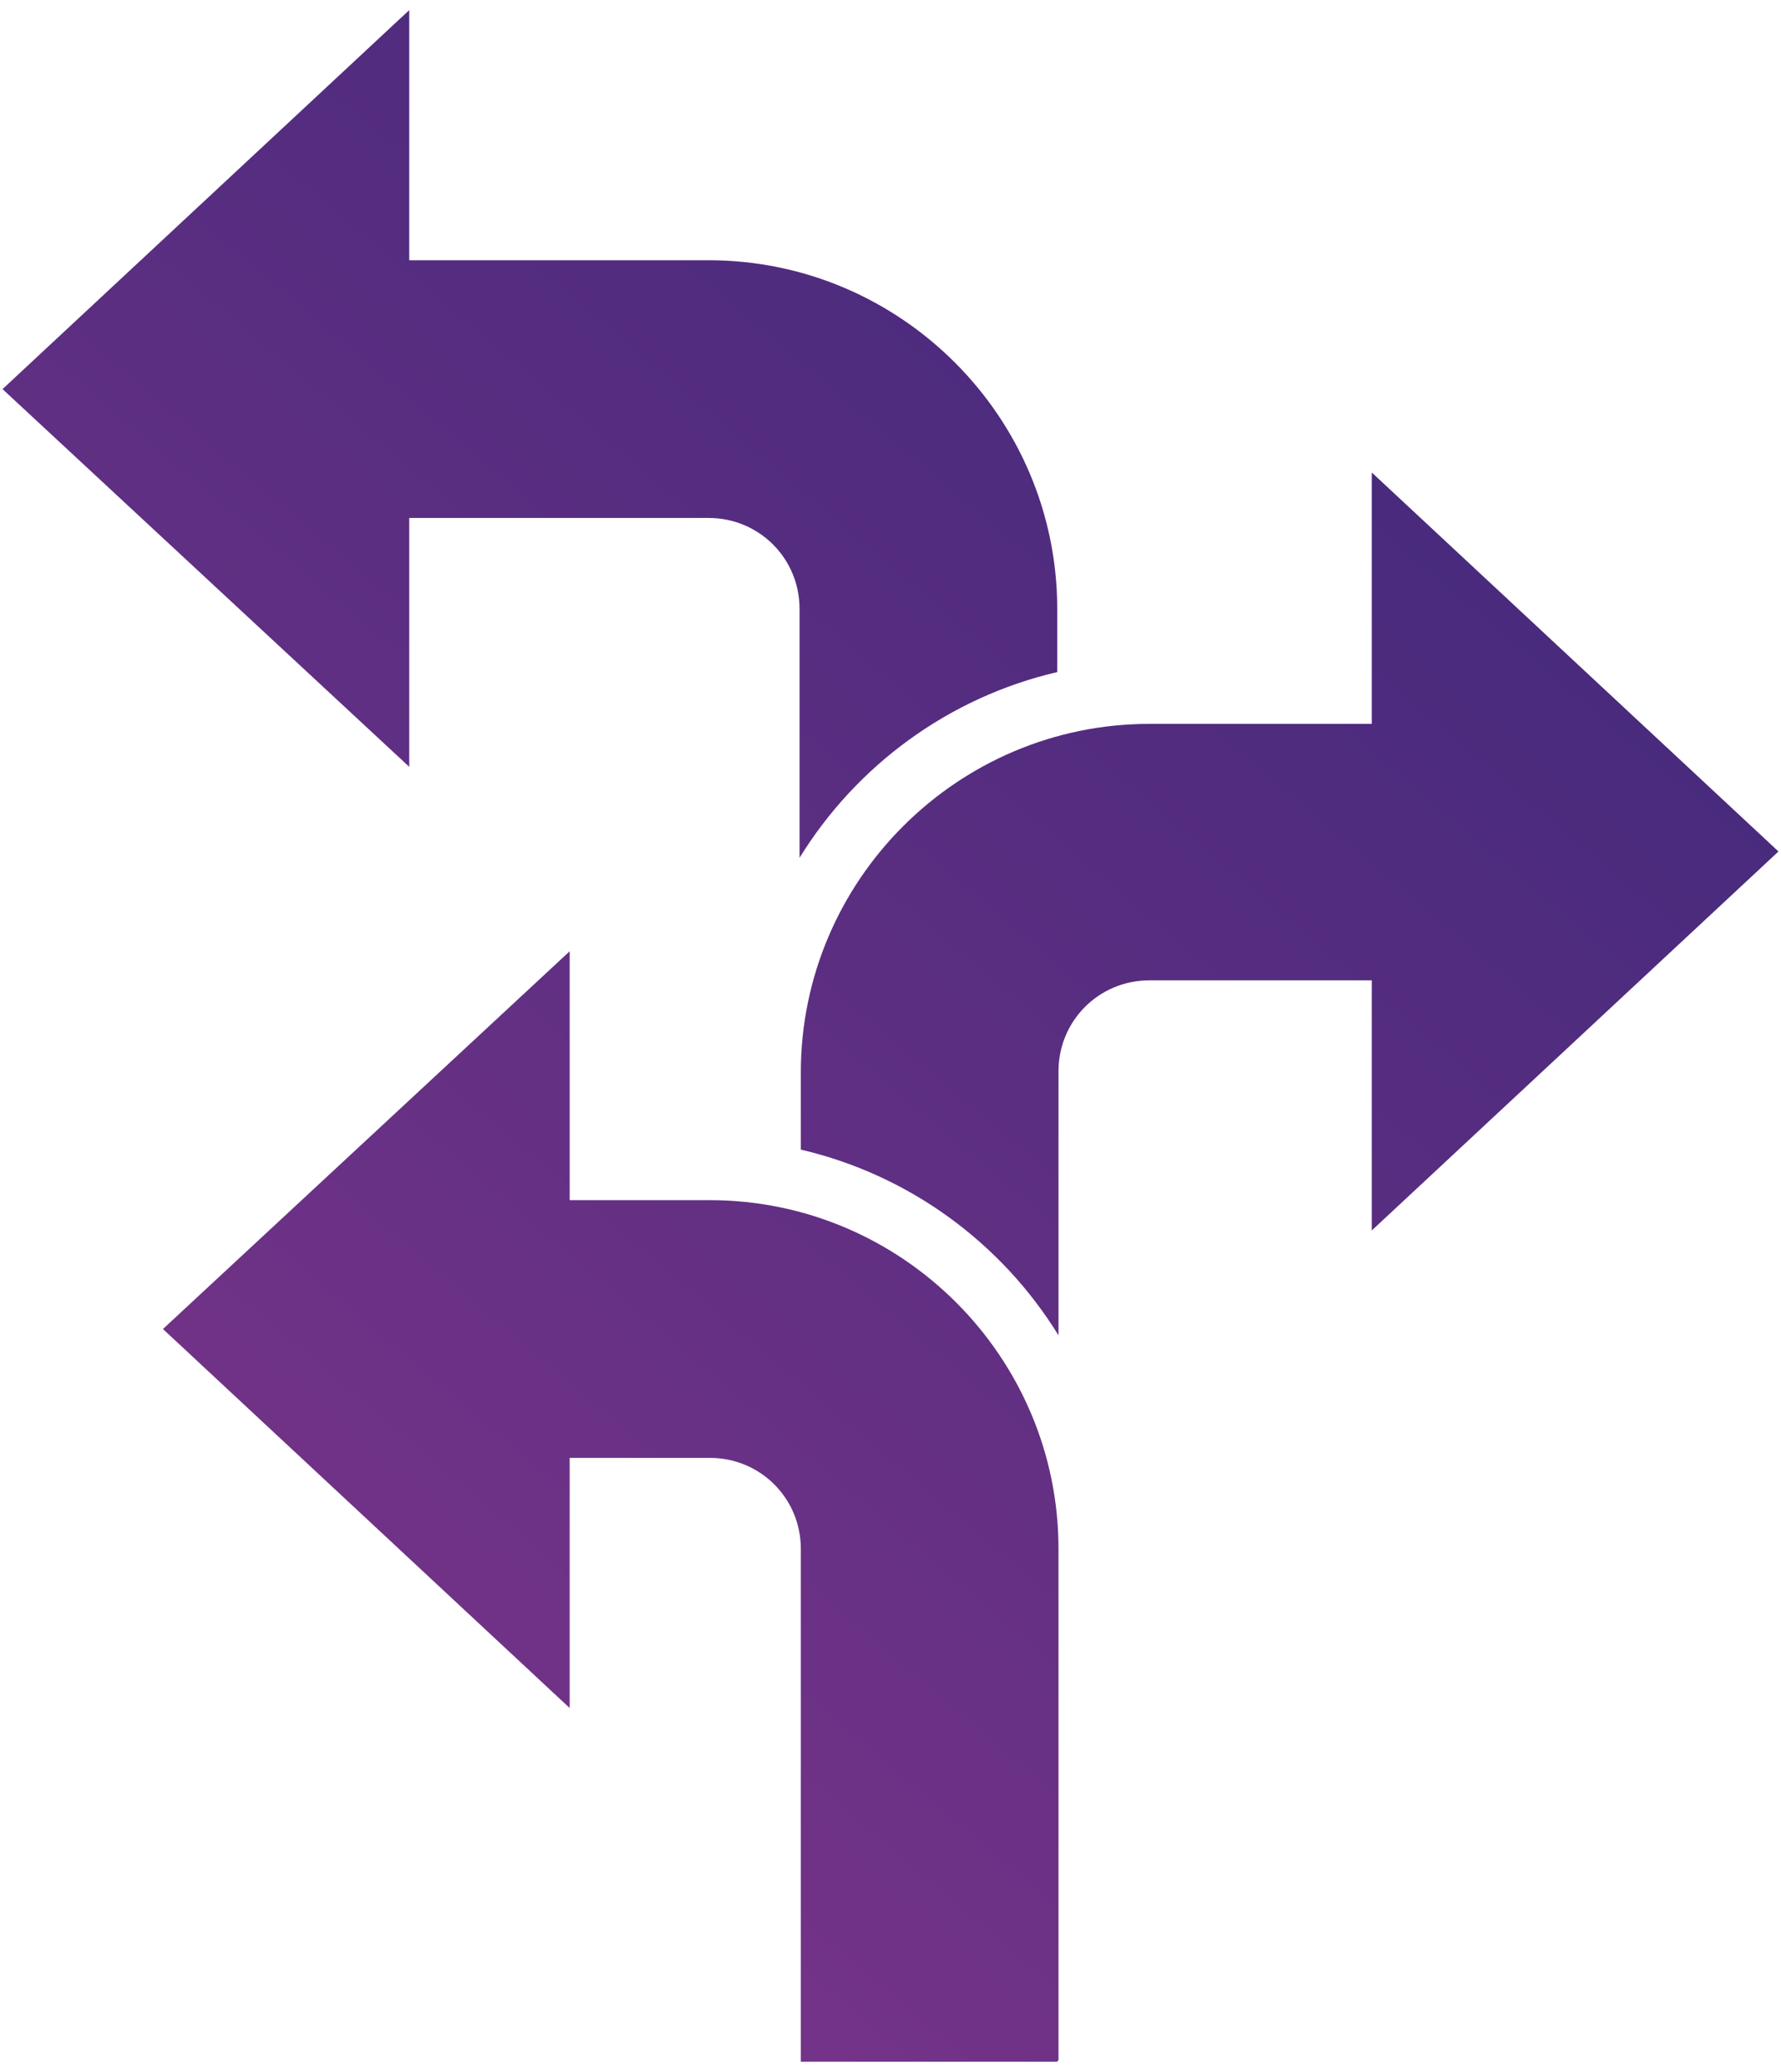 <?xml version="1.0" encoding="utf-8"?>
<!-- Generator: Adobe Illustrator 28.1.0, SVG Export Plug-In . SVG Version: 6.00 Build 0)  -->
<svg version="1.1" id="Layer_1" xmlns="http://www.w3.org/2000/svg" xmlns:xlink="http://www.w3.org/1999/xlink" x="0px" y="0px"
	 viewBox="0 0 141 164" style="enable-background:new 0 0 141 164;" xml:space="preserve">
<style type="text/css">
	
		.st0{clip-path:url(#SVGID_00000031182607125663480200000017955261655316491424_);fill:url(#SVGID_00000079473766164673544030000017028830157244996501_);}
	
		.st1{clip-path:url(#SVGID_00000171701600863111055420000005448032424980345246_);fill:url(#SVGID_00000141442701339302948610000002387808569560501384_);}
	
		.st2{clip-path:url(#SVGID_00000099619936096678413260000013606948704666407586_);fill:url(#SVGID_00000102545534873330093450000015459836293353676192_);}
</style>
<g>
	<g>
		<g>
			<defs>
				<path id="SVGID_1_" d="M32.4,0.8l-32.2,30l32.2,29.9V41h23.7c4,0,7.2,3.2,7.2,7.2v19.7c4.5-7.3,11.8-12.7,20.4-14.7v-5
					c0-15.2-12.4-27.6-27.6-27.6H32.4V0.8z"/>
			</defs>
			<clipPath id="SVGID_00000074428243312270335820000000184641407022247316_">
				<use xlink:href="#SVGID_1_"  style="overflow:visible;"/>
			</clipPath>
			
				<linearGradient id="SVGID_00000010296325895235264320000015524599138503064746_" gradientUnits="userSpaceOnUse" x1="-1884.736" y1="2699.463" x2="-1883.736" y2="2699.463" gradientTransform="matrix(-140.787 161.957 -161.957 -140.787 171951.125 685260.312)">
				<stop  offset="0" style="stop-color:#382778"/>
				<stop  offset="1" style="stop-color:#82368C"/>
			</linearGradient>
			
				<polygon style="clip-path:url(#SVGID_00000074428243312270335820000000184641407022247316_);fill:url(#SVGID_00000010296325895235264320000015524599138503064746_);" points="
				116.9,29.7 47.8,109.2 -33,39 36.2,-40.5 			"/>
		</g>
	</g>
	<g>
		<g>
			<defs>
				<path id="SVGID_00000079449851647592943440000011034636306751764608_" d="M108.6,57.3H91c-15.2,0-27.6,12.4-27.6,27.6v6.1
					c8.6,2,15.9,7.4,20.4,14.7V84.8c0-4,3.2-7.2,7.2-7.2h17.6v19.8l32.2-30l-32.2-30V57.3z"/>
			</defs>
			<clipPath id="SVGID_00000061457236998101581300000000731334704030714789_">
				<use xlink:href="#SVGID_00000079449851647592943440000011034636306751764608_"  style="overflow:visible;"/>
			</clipPath>
			
				<linearGradient id="SVGID_00000172409785263236882690000002375655891993261997_" gradientUnits="userSpaceOnUse" x1="-1884.736" y1="2699.138" x2="-1883.736" y2="2699.138" gradientTransform="matrix(-140.787 161.957 -161.957 -140.787 171951.125 685260.312)">
				<stop  offset="0" style="stop-color:#382778"/>
				<stop  offset="1" style="stop-color:#82368C"/>
			</linearGradient>
			
				<polygon style="clip-path:url(#SVGID_00000061457236998101581300000000731334704030714789_);fill:url(#SVGID_00000172409785263236882690000002375655891993261997_);" points="
				174.5,66.8 107.5,143.9 29.7,76.3 96.7,-0.8 			"/>
		</g>
	</g>
	<g>
		<g>
			<defs>
				<path id="SVGID_00000152247223379279273480000016418001863934157221_" d="M12.9,105.2l32.2,30v-19.8h11.1c4,0,7.2,3.2,7.2,7.2
					v40.6h20.4v-40.6c0-15.2-12.4-27.6-27.6-27.6H45.1V75.3L12.9,105.2z"/>
			</defs>
			<clipPath id="SVGID_00000021107019902893003820000005481212370727219878_">
				<use xlink:href="#SVGID_00000152247223379279273480000016418001863934157221_"  style="overflow:visible;"/>
			</clipPath>
			
				<linearGradient id="SVGID_00000067941887775490953460000013766505149612358539_" gradientUnits="userSpaceOnUse" x1="-1884.736" y1="2699.181" x2="-1883.736" y2="2699.181" gradientTransform="matrix(-140.787 161.957 -161.957 -140.787 171951.125 685260.312)">
				<stop  offset="0" style="stop-color:#382778"/>
				<stop  offset="1" style="stop-color:#82368C"/>
			</linearGradient>
			
				<polygon style="clip-path:url(#SVGID_00000021107019902893003820000005481212370727219878_);fill:url(#SVGID_00000067941887775490953460000013766505149612358539_);" points="
				127.2,113.1 53.2,198.3 -30.7,125.3 43.4,40.2 			"/>
		</g>
	</g>
</g>
</svg>
